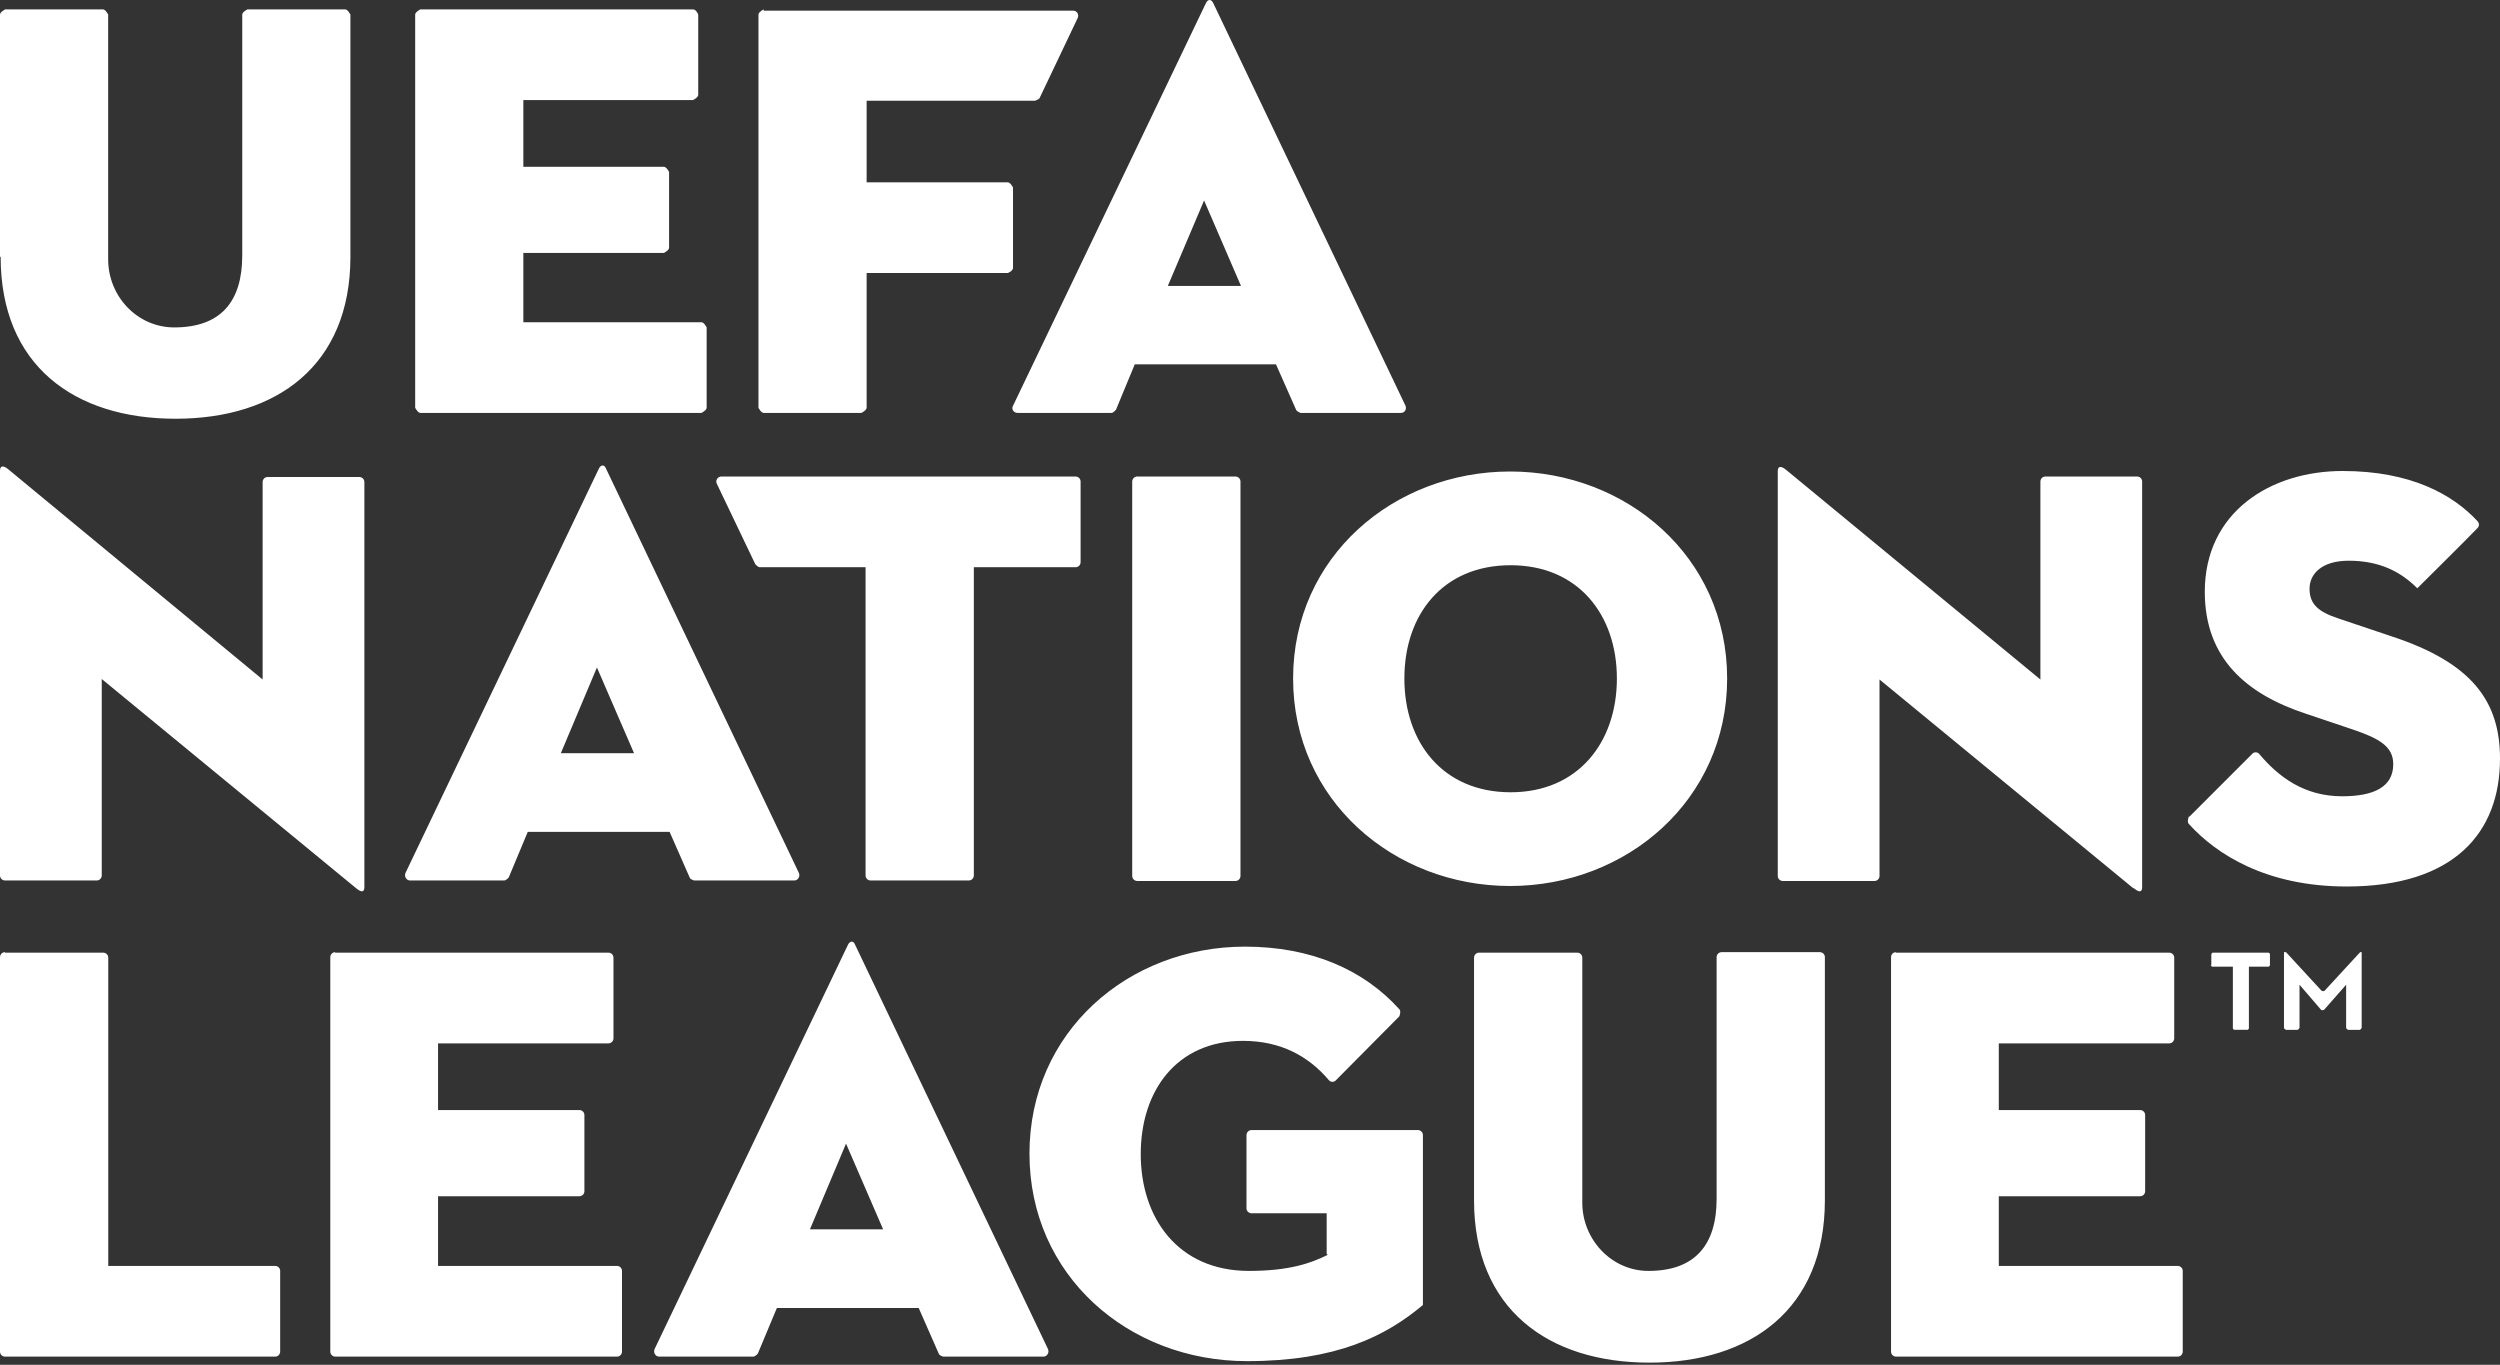 <svg width="599" height="327" viewBox="0 0 599 327" fill="none" xmlns="http://www.w3.org/2000/svg">
<rect x="0" y="0" width="599" height="327" fill="#333333" stroke="none"/>
<path d="M0.155 61.533C0.155 87.605 17.847 100.33 42.056 100.33C66.266 100.33 83.958 87.605 83.958 61.533V3.492C83.958 3.492 83.337 2.25 82.716 2.25H59.283C59.283 2.25 58.041 2.871 58.041 3.492V61.222C58.041 72.241 52.92 78.449 41.746 78.449C32.9 78.449 25.917 70.999 25.917 62.154V3.492C25.917 3.492 25.296 2.25 24.675 2.25H1.242C1.242 2.25 0 2.871 0 3.492V61.533H0.155ZM100.718 2.25C100.718 2.25 99.477 2.871 99.477 3.492V97.692C99.477 97.692 100.098 98.934 100.718 98.934H168.071C168.071 98.934 169.312 98.313 169.312 97.692V78.449C169.312 78.449 168.692 77.207 168.071 77.207H125.394V60.602H159.07C159.07 60.602 160.311 59.981 160.311 59.36V41.203C160.311 41.203 159.691 39.961 159.07 39.961H125.394V23.977H166.053C166.053 23.977 167.295 23.356 167.295 22.735V3.492C167.295 3.492 166.829 2.25 166.053 2.25H100.718ZM182.969 2.25C182.969 2.25 181.728 2.871 181.728 3.492V97.692C181.728 97.692 182.348 98.934 182.969 98.934H206.403C206.403 98.934 207.644 98.313 207.644 97.692V65.413H241.476C241.476 65.413 242.717 64.947 242.717 64.171V44.928C242.717 44.928 242.097 43.686 241.476 43.686H207.644V24.132H247.994C247.994 24.132 248.925 23.822 249.08 23.511L258.236 4.268C258.547 3.492 258.081 2.561 257.15 2.561H182.969M305.569 87.294H271.893L267.393 98.158C267.393 98.158 266.772 98.934 266.306 98.934H243.804C242.873 98.934 242.252 98.003 242.717 97.227L288.964 0.698C289.43 -0.233 290.206 -0.233 290.671 0.698L336.763 97.227C337.073 98.003 336.607 98.934 335.676 98.934H311.622C311.622 98.934 310.691 98.623 310.535 98.158L305.725 87.294H305.569ZM279.808 68.516H297.344L288.498 48.031L279.808 68.516Z" fill="white"/>
<path d="M272.48 114.172C271.76 114.172 271.279 114.773 271.279 115.373V209.882C271.279 210.603 271.88 211.083 272.48 211.083H296.017C296.738 211.083 297.218 210.483 297.218 209.882V115.373C297.218 114.653 296.618 114.172 296.017 114.172H272.48ZM309.828 162.568C309.828 133.386 333.965 112.971 361.826 112.971C389.686 112.971 413.824 133.386 413.824 162.568C413.824 191.749 389.686 212.284 361.826 212.284C333.965 212.284 309.828 191.749 309.828 162.568ZM387.405 162.568C387.405 147.317 378.158 135.428 361.946 135.428C345.734 135.428 336.487 147.197 336.487 162.568C336.487 177.939 345.734 189.828 361.946 189.828C378.158 189.828 387.405 177.819 387.405 162.568ZM207.392 209.762C207.392 210.483 207.993 210.963 208.593 210.963H232.13C232.851 210.963 233.331 210.363 233.331 209.762V135.908H257.709C258.43 135.908 258.91 135.308 258.91 134.707V115.373C258.91 114.653 258.31 114.172 257.709 114.172H172.807C171.966 114.172 171.366 115.133 171.726 115.853L180.973 135.188C180.973 135.188 181.573 135.908 182.054 135.908H207.392V209.762ZM524.425 195.712C524.425 195.712 523.945 196.913 524.425 197.393C531.03 204.719 543.039 212.404 562.253 212.404C587.952 212.404 599 199.555 599 181.782C599 168.092 592.395 158.845 573.061 152.48L560.211 148.157C555.528 146.596 553.366 144.795 553.366 141.072C553.366 137.349 556.489 134.347 562.733 134.347C570.179 134.347 575.222 136.989 579.185 140.952C579.185 140.952 590.474 129.784 593.596 126.541C594.076 126.061 594.076 125.34 593.596 124.86C587.712 118.495 577.624 112.851 561.292 112.851C544 112.851 528.268 122.698 528.268 141.792C528.268 157.764 538.235 166.29 552.406 170.974L563.814 174.817C570.179 176.978 573.421 178.9 573.421 183.103C573.421 188.507 568.858 190.789 561.172 190.789C552.045 190.789 545.921 186.105 541.358 180.701C540.877 180.101 540.037 180.101 539.556 180.701L524.665 195.592L524.425 195.712ZM511.215 212.765C512.777 214.086 513.257 213.605 513.257 212.524V115.373C513.257 114.653 512.657 114.172 512.056 114.172H490.08C489.359 114.172 488.879 114.773 488.879 115.373V162.808L427.994 112.611C426.433 111.29 425.953 112.011 425.953 112.851V209.882C425.953 210.603 426.553 211.083 427.154 211.083H449.13C449.85 211.083 450.331 210.483 450.331 209.882V162.808L511.215 212.885V212.765ZM85.263 212.765C86.824 214.086 87.304 213.605 87.304 212.524V115.493C87.304 114.773 86.704 114.292 86.103 114.292H64.127C63.407 114.292 62.926 114.893 62.926 115.493V162.808L2.042 112.491C0.48 111.17 0 111.891 0 112.731V209.762C0 210.483 0.6 210.963 1.201 210.963H23.177C23.898 210.963 24.378 210.363 24.378 209.762V162.688L85.263 212.765ZM160.198 199.315H126.453L121.89 210.243C121.89 210.243 121.289 210.963 120.809 210.963H98.232C97.391 210.963 96.791 210.003 97.151 209.162L143.505 112.251C143.986 111.29 144.826 111.29 145.187 112.251L191.421 209.162C191.781 210.003 191.18 210.963 190.34 210.963H166.322C166.322 210.963 165.361 210.723 165.241 210.243L160.438 199.315H160.198ZM134.379 180.461H151.912L143.025 159.926L134.379 180.461Z" fill="white"/>
<path d="M1.201 228.136C0.48 228.136 0 228.737 0 229.337V323.846C0 324.567 0.6 325.047 1.201 325.047H65.928C66.649 325.047 67.129 324.447 67.129 323.846V304.512C67.129 303.792 66.529 303.311 65.928 303.311H25.939V229.457C25.939 228.737 25.339 228.256 24.738 228.256H1.201V228.136ZM80.339 228.136C79.618 228.136 79.138 228.737 79.138 229.337V323.846C79.138 324.567 79.739 325.047 80.339 325.047H147.829C148.549 325.047 149.029 324.447 149.029 323.846V304.512C149.029 303.792 148.429 303.311 147.829 303.311H104.957V286.619H138.822C139.542 286.619 140.023 286.019 140.023 285.418V267.165C140.023 266.444 139.422 265.964 138.822 265.964H104.957V249.992H145.787C146.508 249.992 146.988 249.392 146.988 248.791V229.457C146.988 228.737 146.388 228.256 145.787 228.256H80.219M353.179 287.58C353.179 313.639 370.952 326.488 395.21 326.488C419.468 326.488 437.241 313.639 437.241 287.58V229.337C437.241 228.616 436.641 228.136 436.04 228.136H412.503C411.782 228.136 411.302 228.737 411.302 229.337V287.22C411.302 298.268 406.138 304.512 394.97 304.512C386.084 304.512 379.118 296.947 379.118 288.18V229.457C379.118 228.737 378.518 228.256 377.918 228.256H354.38C353.66 228.256 353.179 228.857 353.179 229.457V287.7M454.294 228.136C453.573 228.136 453.093 228.737 453.093 229.337V323.846C453.093 324.567 453.693 325.047 454.294 325.047H521.783C522.504 325.047 522.984 324.447 522.984 323.846V304.512C522.984 303.792 522.384 303.311 521.783 303.311H478.912V286.619H512.777C513.497 286.619 513.978 286.019 513.978 285.418V267.165C513.978 266.444 513.377 265.964 512.777 265.964H478.912V249.992H519.742C520.462 249.992 520.943 249.392 520.943 248.791V229.457C520.943 228.737 520.342 228.256 519.742 228.256H454.174M318.114 300.669C314.031 302.711 308.747 304.512 299.26 304.512C282.207 304.512 273.321 291.783 273.321 276.532C273.321 261.28 281.967 249.392 297.819 249.392C306.945 249.392 313.55 253.114 318.354 258.759C318.834 259.359 319.675 259.359 320.155 258.759L335.286 243.507C335.286 243.507 335.767 242.307 335.286 241.826C326.76 232.339 314.151 226.815 298.299 226.815C270.319 226.815 246.661 247.23 246.661 276.412C246.661 305.593 270.319 326.128 298.779 326.128C320.275 326.128 332.044 320.124 340.93 312.678V271.968C340.93 271.248 340.33 270.767 339.73 270.767H299.86C299.14 270.767 298.659 271.368 298.659 271.968V289.501C298.659 290.222 299.26 290.702 299.86 290.702H317.873V300.429L318.114 300.669ZM219.882 313.399H186.137L181.573 324.327C181.573 324.327 180.973 325.047 180.493 325.047H157.916C157.075 325.047 156.475 324.087 156.835 323.246L203.189 226.335C203.67 225.374 204.51 225.374 204.87 226.335L251.104 323.246C251.465 324.087 250.864 325.047 250.024 325.047H226.006C226.006 325.047 225.045 324.807 224.925 324.327L220.122 313.399H219.882ZM194.063 294.545H211.595L202.709 274.01L194.063 294.545Z" fill="white"/>
<path d="M529.831 231.255V228.613C529.831 228.613 529.951 228.253 530.191 228.253H543.521C543.521 228.253 543.881 228.373 543.881 228.613V231.255C543.881 231.255 543.761 231.615 543.521 231.615H538.837V246.386C538.837 246.386 538.717 246.747 538.477 246.747H535.355C535.355 246.747 534.994 246.626 534.994 246.386V231.615H530.071C530.071 231.615 529.71 231.495 529.71 231.255" fill="white"/>
<path d="M547.363 228.135H547.723L556.249 237.382C556.249 237.382 556.73 237.622 556.97 237.382L565.496 228.135H565.856V246.269C565.856 246.269 565.616 246.749 565.376 246.749H562.614C562.614 246.749 562.134 246.509 562.134 246.269V235.941L556.85 241.945C556.85 241.945 556.369 242.186 556.129 241.945L550.965 235.941V246.269C550.965 246.269 550.725 246.749 550.485 246.749H547.723C547.723 246.749 547.243 246.509 547.243 246.269V228.135H547.363Z" fill="white"/>
</svg>
